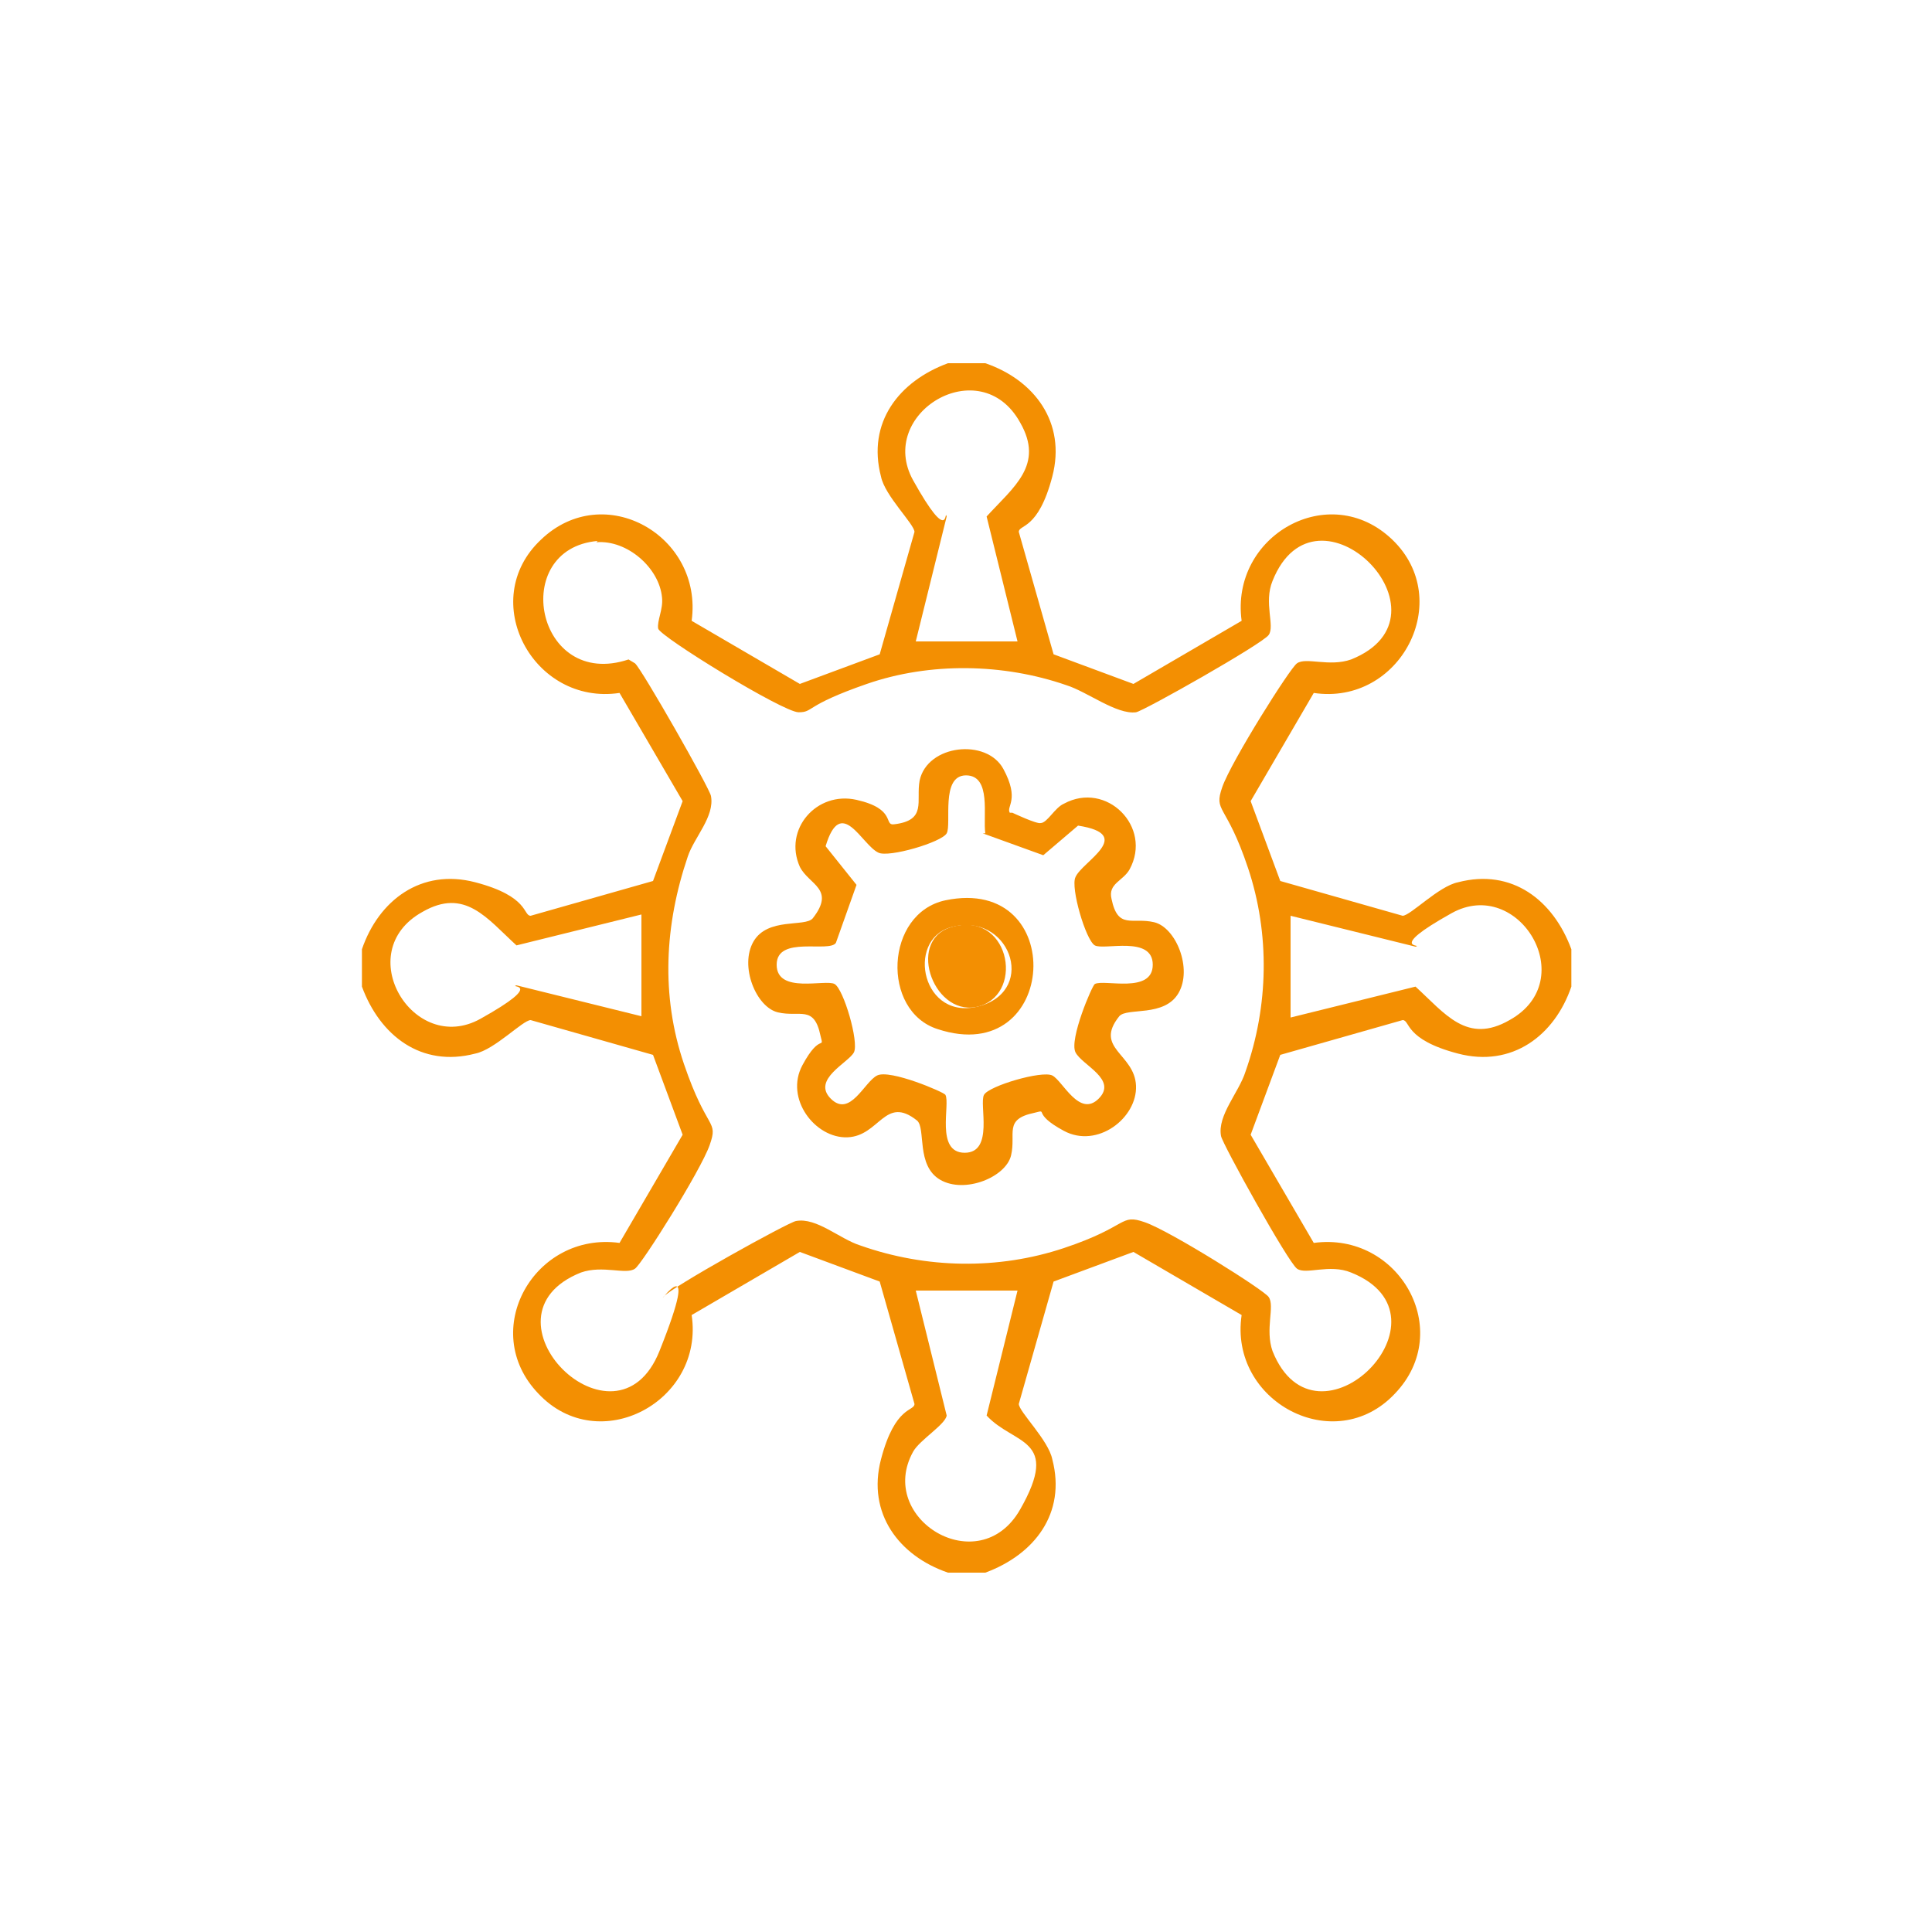 <?xml version="1.0" encoding="UTF-8"?>
<svg id="Layer_1" xmlns="http://www.w3.org/2000/svg" width="150" height="150" version="1.1" viewBox="0 0 150 150">
  <!-- Generator: Adobe Illustrator 29.8.0, SVG Export Plug-In . SVG Version: 2.1.1 Build 160)  -->
  <defs>
    <style>
      .st0 {
        fill: #f38f02;
      }

      .st1 {
        display: none;
      }

      .st2 {
        fill: none;
        stroke: #f38f02;
        stroke-miterlimit: 10;
        stroke-width: 2px;
      }
    </style>
  </defs>
  <g class="st1">
    <path class="st2" d="M29.9,53.4l9-.4c2.2-2.2,2.6-8,5.8-8.6h58.6s2.7.9,2.7.9l31.1,60.4-10.4-.9-27.9-53.2-27.9,54.1H12.8l17.1-33.8v-18.5Z"/>
    <rect class="st2" x="91.2" y="80.4" width="6.3" height="6.3"/>
    <rect class="st2" x="91.2" y="90.3" width="6.3" height="6.3"/>
    <rect class="st2" x="102" y="80.4" width="5.4" height="6.3"/>
    <rect class="st2" x="102" y="90.3" width="5.4" height="6.3"/>
  </g>
  <g class="st1">
    <polygon class="st2" points="107 74 35.4 64.6 38.3 39 107 49.5 107 74"/>
    <path class="st2" d="M107,101.8v25.1l-70.6-9.9-.7-.7c.2-7.8,2-15.7,2.2-23.5l69.1,9Z"/>
    <path class="st2" d="M107,98.7l-71.4-9c.2-7.3,1.1-14.7,1.4-22l70,9.6v21.3Z"/>
    <polygon class="st2" points="114.6 126.5 109.7 126.9 109.7 48.6 114.6 45.3 114.6 126.5"/>
    <path class="st2" d="M112.4,43c-1.7,1.6-4,3.5-6.5,3.1-20.4-3.3-41-5.8-61.4-9.1-.7-.1-2.7-.2-3-.8,3.4-.3,6.1-2.8,9.6-2.2l61.3,9Z"/>
  </g>
  <g class="st1">
    <path class="st2" d="M66.4,58.3c.5.4,1.1,1.8,1.2,2.5.4,3.2.3,11.5,0,14.7s-.6,2.3-2.3,3l-37.6.2c-1.7-.2-3-1.3-3.4-2.9-.6-2.5-.6-11.3-.3-14s.7-2.9,1.8-3.6h40.6Z"/>
    <path class="st2" d="M27.3,104.2c11.4.6,24.4-1.2,35.6-.1s4.3.7,4.6,3.7.2,14-.4,15.3-3.2,2-4.8,2.1c-8,.7-16.5-.3-24.5-.4-3.3,0-11.1,1.8-13.2-1.6s-1.1-12.4-.8-14.9,1.4-3.4,3.3-4Z"/>
    <path class="st2" d="M48.6,101.1c-.5-.4-1-1.8-1.1-2.5-.4-2.9-.3-10.9,0-13.7s1.1-2.7,2.8-3.5h36.6c1.5-.1,3.5,1.4,3.9,2.8s.5,12,.2,13.9-1.1,3.1-2.4,3.5c-5.3-.4-37.7,1.4-40-.4Z"/>
    <path class="st2" d="M112.4,124c-.7.6-1.6.6-2.5.7l-37.5-.2c-1.3-.5-2.2-1.6-2.4-3-.3-2-.3-12.8.2-14.4s2.6-2.7,4.4-2.9c11-1.3,24.7.7,36,.2,1.6.6,2.6,1.2,2.9,3,.4,2.6.4,11.5,0,14.2s-.6,2.1-1.1,2.5Z"/>
    <path class="st2" d="M99.8,45.7c.5-3.3,3.6-3.9,4.2-5.1s-1.2-2.4.7-4.6,13.9-10.2,15.5-10.9c3.7-1.7,6.9,2,5.9,5.4s-14.3,10-16.7,12.2c-3.3,1.6-3.9-2.7-6.7.6s-2.2,10.1-1,11.8,10.7,3.8,12.7,5.4,1.4,1.8.5,3l-40.2,10.7-1.8-.4-.5-1.5,14-21.6c2.8-1.4,10,3.5,13.2,3.7.3-2.6-.4-6.1,0-8.6Z"/>
    <path class="st2" d="M25.8,81.2c1.3-.4,14.2-.4,16.1-.1.8.1,1.1,0,1.7.7,1.4,1.5,1.1,13,1,15.7s0,2.8-1,3.9c-.7.5-15.6.5-17.4.3-1.8-.2-2-1-2.2-2.7-.4-3.2-.4-11.5,0-14.7s.6-2.7,1.8-3.1Z"/>
  </g>
  <g>
    <path class="st0" d="M76.5,28.2c3.8,1.3,6.3,4.6,5.2,8.8s-2.6,3.7-2.6,4.3l2.7,9.5,6.2,2.3,8.4-4.9c-.9-6.6,6.8-11,11.7-6.3s.6,12.9-6.1,11.9l-4.9,8.4,2.3,6.2,9.5,2.7c.6,0,2.8-2.3,4.3-2.6,4.2-1.1,7.4,1.4,8.8,5.2v2.9c-1.3,3.8-4.6,6.3-8.8,5.2s-3.7-2.6-4.3-2.6l-9.5,2.7-2.3,6.2,4.9,8.4c6.6-.9,11,6.8,6.3,11.7-4.7,5-12.9.6-11.9-6.1l-8.4-4.9-6.2,2.3-2.7,9.5c0,.6,2.3,2.8,2.6,4.3,1.1,4.2-1.4,7.4-5.2,8.8h-2.9c-3.8-1.3-6.3-4.6-5.2-8.8s2.6-3.7,2.6-4.3l-2.7-9.5-6.2-2.3-8.4,4.9c1,6.7-7.2,11.1-11.9,6.1-4.7-4.9-.3-12.6,6.3-11.7l4.9-8.4-2.3-6.2-9.5-2.7c-.6,0-2.8,2.3-4.3,2.6-4.2,1.1-7.4-1.4-8.8-5.2v-2.9c1.3-3.8,4.6-6.3,8.8-5.2s3.7,2.6,4.3,2.6l9.5-2.7,2.3-6.2-4.9-8.4c-6.7,1-11.1-7.2-6.1-11.9,4.9-4.7,12.6-.3,11.7,6.3l8.4,4.9,6.2-2.3,2.7-9.5c0-.6-2.3-2.8-2.6-4.3-1.1-4.2,1.4-7.4,5.2-8.8h2.9ZM79,49.8l-2.4-9.7c2.1-2.3,4.5-4,2.6-7.3-3.1-5.6-11.2-.7-8.3,4.5s2.4,2.1,2.6,2.8l-2.4,9.7h7.9ZM46.4,42c-6.9.6-4.8,11.6,2.4,9.2l.5.3c.5.4,5.8,9.7,5.9,10.3.3,1.6-1.3,3.2-1.8,4.7-1.8,5.3-2.1,10.8-.3,16.1s2.7,4.3,2,6.3-5.3,9.3-5.8,9.6c-.7.5-2.5-.3-4.2.3-8.5,3.4,2.7,14.6,6.1,6.1s-.2-3.5.3-4.2,9.7-5.8,10.3-5.9c1.6-.3,3.4,1.4,5,1.9,5.1,1.8,10.7,1.9,15.8.2s4.3-2.7,6.3-2,9.3,5.3,9.6,5.8c.5.7-.3,2.5.3,4.2,3.4,8.5,14.6-2.7,6.1-6.1-1.7-.7-3.5.2-4.2-.3s-5.8-9.7-5.9-10.3c-.3-1.6,1.4-3.4,1.9-5,1.8-5.1,1.9-10.7.2-15.8s-2.7-4.3-2-6.3,5.3-9.3,5.8-9.6c.7-.5,2.5.3,4.2-.3,8.5-3.4-2.7-14.6-6.1-6.1-.7,1.7.2,3.5-.3,4.2s-9.7,5.9-10.3,6c-1.5.2-3.8-1.6-5.4-2.1-4.9-1.7-10.6-1.8-15.5-.1s-4.1,2.2-5.3,2.2-10.8-5.9-10.9-6.5.4-1.5.3-2.4c-.2-2.3-2.7-4.5-5.1-4.3ZM49.8,71l-9.7,2.4c-2.3-2.1-4-4.5-7.3-2.6-5.6,3.1-.7,11.2,4.5,8.3s2.1-2.4,2.8-2.6l9.7,2.4v-7.9ZM100.2,79l9.7-2.4c2.3,2.1,4,4.5,7.3,2.6,5.6-3.1.7-11.2-4.5-8.3s-2.1,2.4-2.8,2.6l-9.7-2.4v7.9ZM79,100.2h-7.9l2.4,9.7c-.1.7-2.1,1.9-2.6,2.8-2.9,5.2,5.1,10.1,8.3,4.5s-.5-5-2.6-7.3l2.4-9.7Z"/>
    <path class="st0" d="M78.6,63.1c0,0,1.9.9,2.2.8.5,0,1.1-1.2,1.8-1.5,3.3-1.8,6.9,1.8,5.1,5.1-.5.9-1.7,1.1-1.4,2.3.5,2.4,1.6,1.4,3.3,1.8s3,3.6,1.9,5.5-4,1.1-4.6,1.8c-2,2.5,1.2,2.9,1.3,5.4s-3,4.9-5.6,3.5-1.1-1.7-2.3-1.4c-2.4.5-1.4,1.6-1.8,3.3s-3.6,3-5.5,1.9-1.1-4-1.8-4.6c-2.5-2-2.9,1.2-5.4,1.3s-4.9-3-3.5-5.6,1.7-1.1,1.4-2.3c-.5-2.4-1.6-1.4-3.3-1.8s-3-3.6-1.9-5.5,4-1.1,4.6-1.8c1.8-2.3-.3-2.6-1-4-1.3-2.9,1.3-5.9,4.4-5.2s2.1,2,2.9,1.9c2.6-.3,1.7-1.8,2-3.4.6-2.8,5.2-3.3,6.5-.9s.2,2.9.5,3.4ZM76.5,64.7c-.2-1.3.5-4.5-1.5-4.5s-1.1,3.8-1.5,4.5-4.5,1.9-5.3,1.5c-1.3-.6-2.9-4.5-4.1-.5l2.4,3-1.6,4.5c-.5.8-4.6-.6-4.6,1.7s3.8,1.1,4.5,1.5,1.9,4.5,1.5,5.3-3.3,2.1-1.8,3.6,2.6-1.3,3.6-1.8,5.2,1.3,5.3,1.5c.4.7-.8,4.5,1.5,4.5s1.1-3.8,1.5-4.5,4.5-1.9,5.3-1.5,2.1,3.3,3.6,1.8-1.3-2.6-1.8-3.6,1.3-5.2,1.5-5.3c.7-.4,4.5.8,4.5-1.5s-3.8-1.1-4.5-1.5-1.9-4.5-1.5-5.3c.5-1.2,4.7-3.3.2-4l-2.7,2.3-4.7-1.7Z"/>
    <path class="st0" d="M73.4,69.9c9.6-2,8.8,13.1-.6,10-4.4-1.4-4.1-9,.6-10ZM73.8,72c-3.5,1-2.2,7.4,2.3,6.1s2.2-7.4-2.3-6.1Z"/>
    <path class="st0" d="M73.8,72c4.5-1.4,5.8,5,2.3,6.1s-5.8-5-2.3-6.1Z"/>
  </g>
</svg>